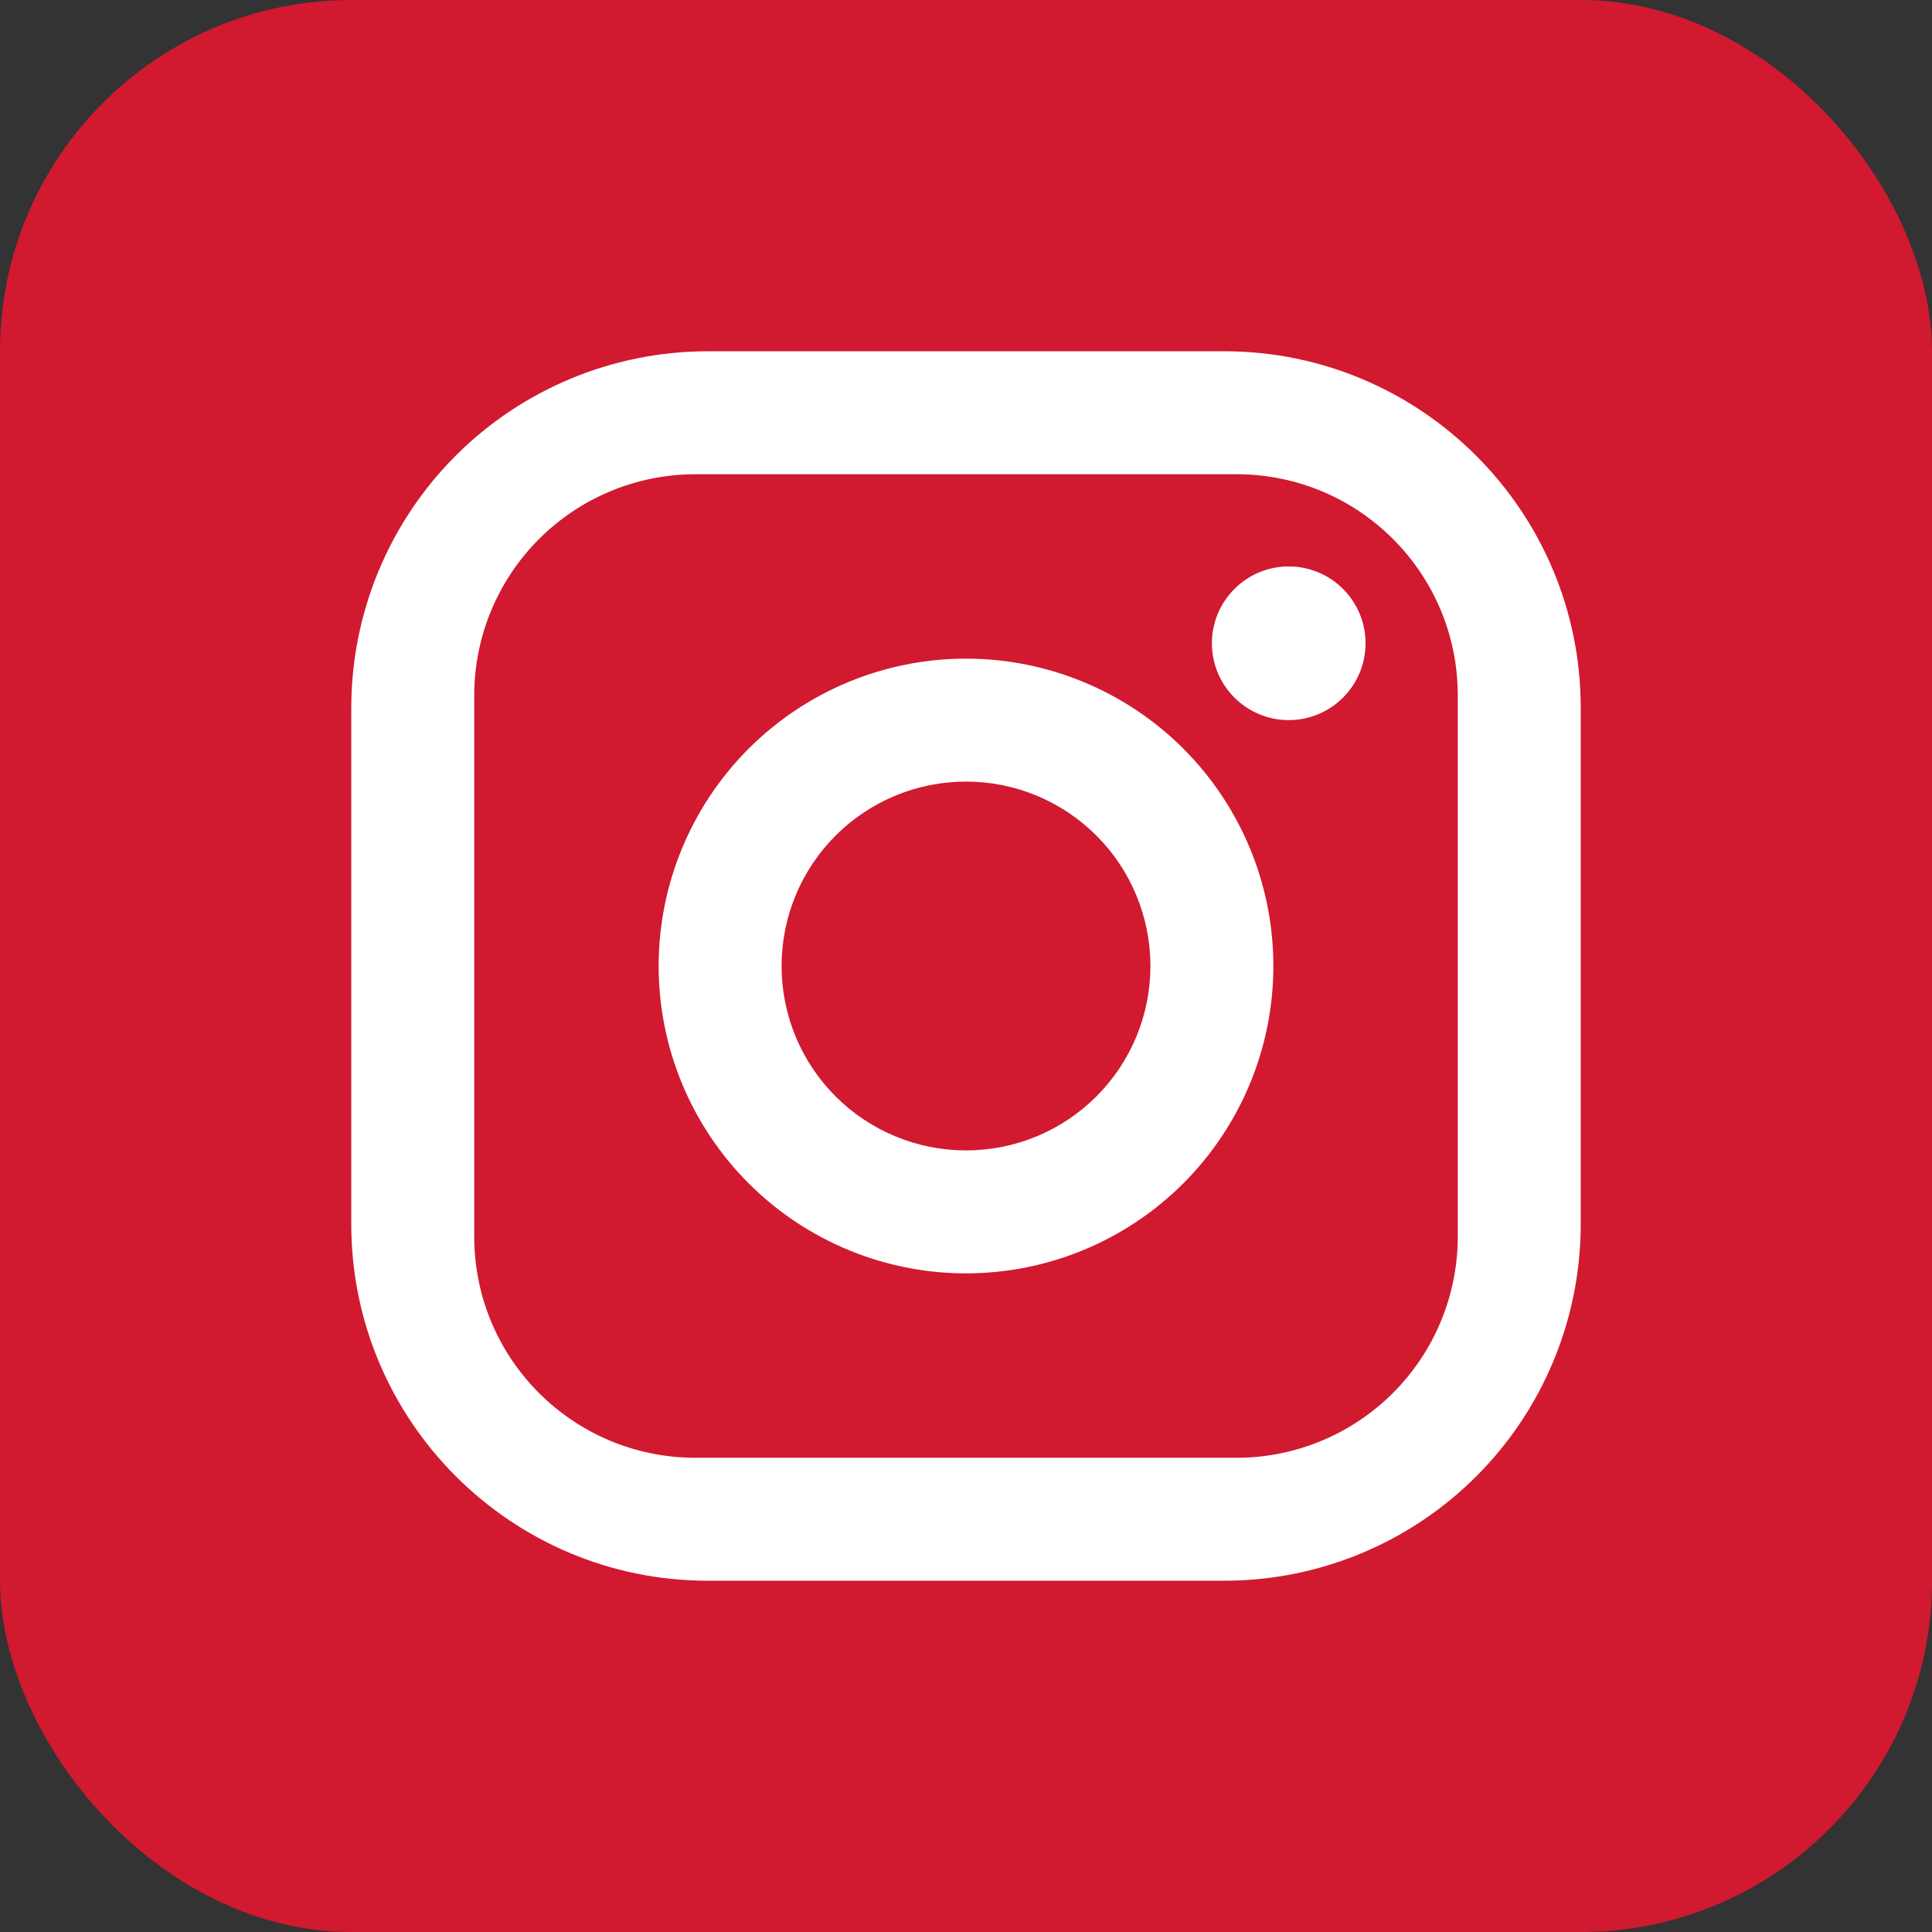 <?xml version="1.0" encoding="UTF-8"?> <svg xmlns="http://www.w3.org/2000/svg" width="44" height="44" viewBox="0 0 44 44" fill="none"><rect x="0" y="0" width="44" height="44" fill="#333333" stroke="none"/><rect width="44" height="44" rx="8" fill="#D11930"></rect><path d="M16.12 8H27.88C32.36 8 36 11.64 36 16.12V27.88C36 30.034 35.145 32.099 33.622 33.622C32.099 35.145 30.034 36 27.88 36H16.12C11.64 36 8 32.36 8 27.88V16.12C8 13.966 8.855 11.901 10.378 10.378C11.901 8.855 13.966 8 16.12 8ZM15.84 10.8C14.503 10.8 13.221 11.331 12.276 12.276C11.331 13.221 10.8 14.503 10.8 15.84V28.16C10.8 30.946 13.054 33.2 15.84 33.2H28.16C29.497 33.2 30.779 32.669 31.724 31.724C32.669 30.779 33.2 29.497 33.2 28.16V15.84C33.2 13.054 30.946 10.8 28.16 10.8H15.84ZM29.35 12.9C29.814 12.9 30.259 13.084 30.587 13.413C30.916 13.741 31.1 14.186 31.1 14.65C31.1 15.114 30.916 15.559 30.587 15.887C30.259 16.216 29.814 16.4 29.35 16.4C28.886 16.4 28.441 16.216 28.113 15.887C27.784 15.559 27.6 15.114 27.6 14.65C27.6 14.186 27.784 13.741 28.113 13.413C28.441 13.084 28.886 12.9 29.35 12.9ZM22 15C23.857 15 25.637 15.738 26.95 17.05C28.262 18.363 29 20.143 29 22C29 23.857 28.262 25.637 26.95 26.95C25.637 28.262 23.857 29 22 29C20.143 29 18.363 28.262 17.05 26.95C15.738 25.637 15 23.857 15 22C15 20.143 15.738 18.363 17.05 17.05C18.363 15.738 20.143 15 22 15ZM22 17.8C20.886 17.8 19.818 18.242 19.03 19.03C18.242 19.818 17.8 20.886 17.8 22C17.8 23.114 18.242 24.182 19.03 24.97C19.818 25.758 20.886 26.2 22 26.2C23.114 26.2 24.182 25.758 24.97 24.97C25.758 24.182 26.2 23.114 26.2 22C26.2 20.886 25.758 19.818 24.97 19.03C24.182 18.242 23.114 17.8 22 17.8Z" fill="white"></path></svg> 